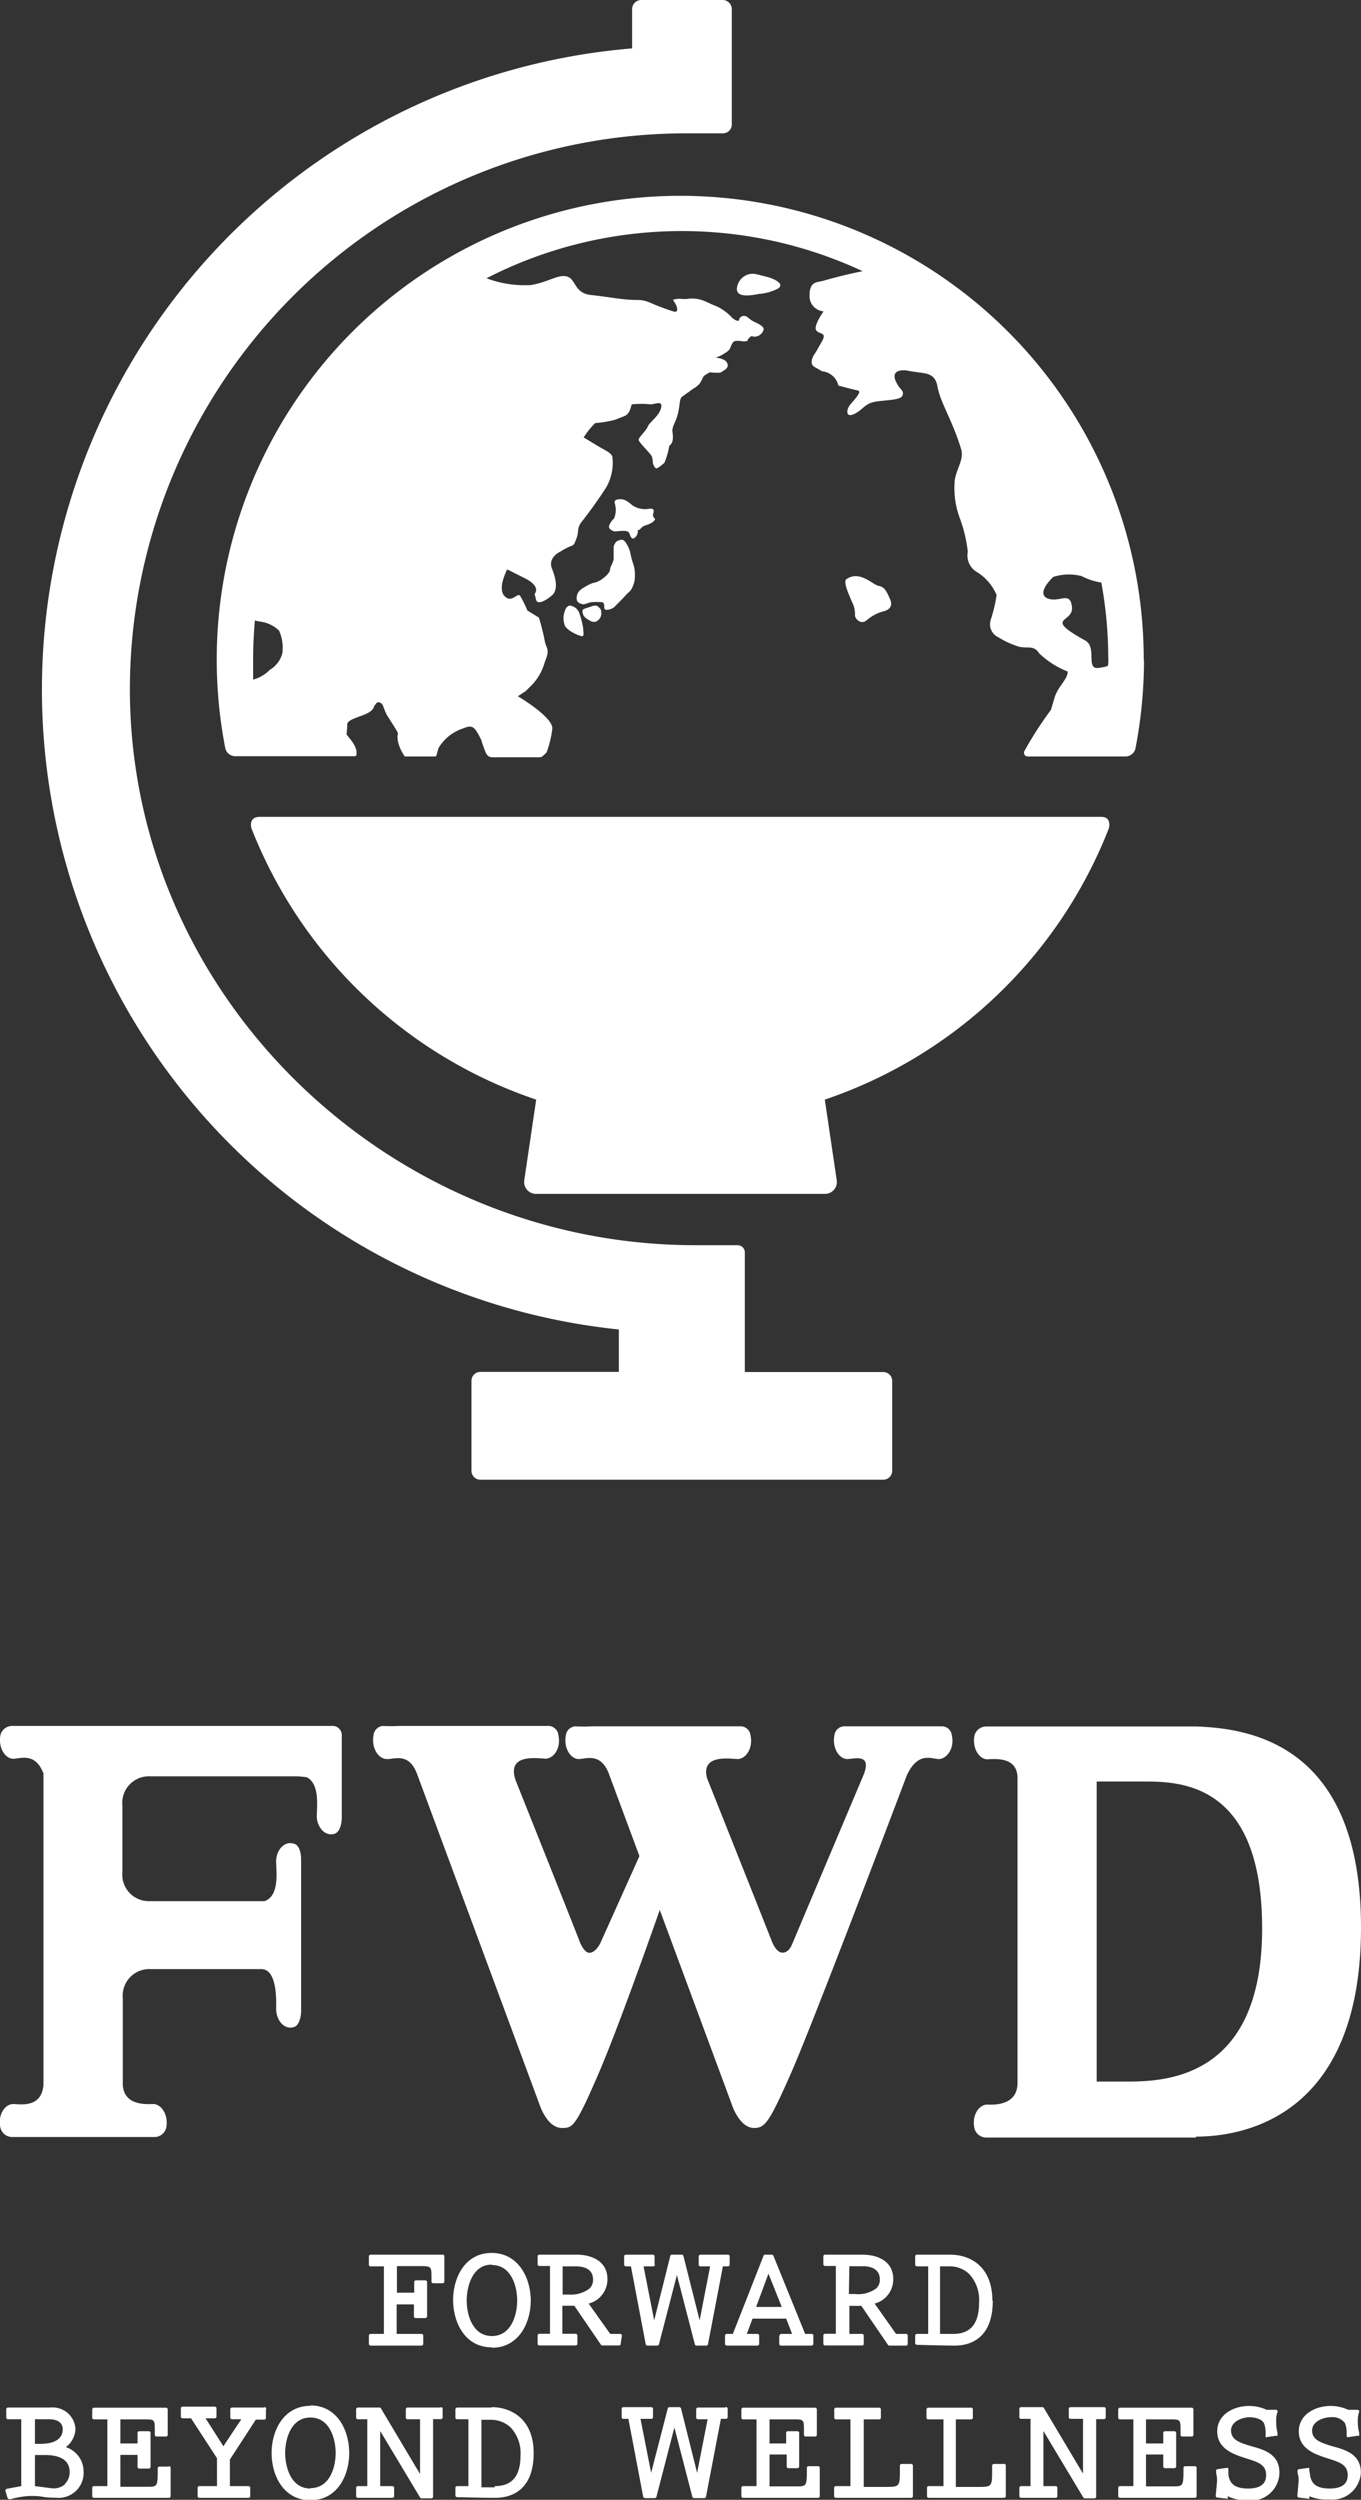 <svg xmlns="http://www.w3.org/2000/svg" viewBox="0 0 102.42 188.03"><rect x="0" y="0" width="102.42" height="188.03" fill="#333333" stroke="none"/><defs><style>.a{fill:#fff;}</style></defs><title>アセット 5</title><path class="a" d="M67.14,103.86v6.77a.67.67,0,0,1-.67.67H36.15a.67.67,0,0,1-.67-.67v-6.77a.67.67,0,0,1,.67-.67H46.57V100a48.39,48.39,0,0,1,1-96.36V.69A.69.69,0,0,1,48.24,0h6.14a.69.69,0,0,1,.69.69V9.36a.67.67,0,0,1-.67.67H51.58A41.85,41.85,0,0,0,9.78,51.12c-.4,23.39,19.15,42.54,42.54,42.54h3.19a.54.54,0,0,1,.54.54v9H66.47A.67.67,0,0,1,67.14,103.86Zm-38,28.45c.63,0,1.66-.48,2.26,1.16h0l9.2,24.82s.56,1.77,1.68,1.77c.8,0,1,0,2.78-4.13,1.47-3.43,3.84-10.14,4.59-12.27l5.42,14.63s.56,1.77,1.68,1.77c.8,0,1.11-.34,2.78-4.13,1.42-3.22,6.61-16.83,8.72-22.42.85-1.76,1.8-1.22,2.38-1.2s1.22-.77,1-1.77a.76.76,0,0,0-.68-.69c-.46,0-1.45,0-2.4,0h-2c-1.18,0-2.44,0-3.07,0a.77.77,0,0,0-.69.69c-.18,1,.41,1.8,1,1.77s1.81-.4,1.21,1.16l-5.4,12.79a1.61,1.61,0,0,1-.25.41c-.24.22-.82.54-1.31-.76-.43-1.1-3.08-7.77-4.83-12.15-.49-1.82,1.66-1.47,2.27-1.45s1.21-.77,1-1.77a.76.76,0,0,0-.68-.69c-.42,0-2.48,0-4.17,0H44.56a12.75,12.75,0,0,1-1.29,0,.78.78,0,0,0-.69.69c-.18,1,.41,1.8,1,1.77s1.66-.48,2.26,1.16h0l2.28,6.14-2.94,6.54s-.29.65-.76.73c-.28.06-.61-.3-.86-1-.42-1.09-3-7.57-4.75-11.95-.72-2.05,1.58-1.67,2.21-1.65s1.22-.77,1-1.77a.77.77,0,0,0-.69-.69c-.42,0-2.5,0-4.19,0H30.09a12.75,12.75,0,0,1-1.29,0,.78.78,0,0,0-.69.69C27.93,131.54,28.52,132.34,29.15,132.31ZM20.78,151.1c0,.83.59,1.6,1.34,1.37.51-.16.54-1.13.54-1.13,0-.85,0-1.68,0-3.23V143c0-1.52,0-2.36,0-3.19,0,0,0-1-.54-1.13-.75-.24-1.36.53-1.34,1.37s.24,2.55-.87,2.95H11.29a2,2,0,0,1-2.08-2.19v-5a2,2,0,0,1,2.08-2.2H22.15a6.13,6.13,0,0,1,.94.07c.95.49.77,2.09.75,2.89s.59,1.6,1.34,1.36c.51-.16.54-1.12.54-1.12,0-.16,0-.31,0-.46,0-.69,0-1.67,0-2.74v-3a.71.71,0,0,0-.6-.79H3.31c-1.16,0-1.79,0-2.42,0a.91.91,0,0,0-.86.7c-.18,1,.41,1.8,1,1.77s1.63-.46,2.24,1.1v23.46c-.16,1.66-1.61,1.44-2.24,1.41s-1.22.78-1,1.78a.91.91,0,0,0,.86.7c.64,0,1.27,0,2.44,0H9.21c1.18,0,1.81,0,2.45,0a.91.91,0,0,0,.85-.7c.19-1-.4-1.8-1-1.78s-2.15.09-2.27-1.41V150.3a2,2,0,0,1,2.08-2.19h8.34C20.82,148.11,20.8,150.27,20.78,151.1ZM90,160.71c4,0,12.42-1.84,12.42-15.74S93.9,130,90,129.86H85.61l-9,0h0c-1.16,0-1.79,0-2.42,0a.91.91,0,0,0-.86.7c-.18,1,.41,1.8,1,1.77s2.24-.19,2.24,1.41v22.94c0,1.62-1.61,1.65-2.24,1.62s-1.22.78-1,1.78a.91.91,0,0,0,.86.7c.63,0,1.27,0,2.44,0H90ZM82.53,134h3.36c2.71,0,9.09-.12,9.09,11.05s-7.11,11.52-10.14,11.52H82.53ZM33.29,169.59h-5.4a.13.13,0,0,0-.13.13v.62a.13.13,0,0,0,.13.13h1v5.08h-1a.13.13,0,0,0-.13.13v.61a.13.13,0,0,0,.13.14h3.83a.13.13,0,0,0,.13-.14v-.61a.13.13,0,0,0-.13-.13H29.85v-2.22h1.3v.89a.13.13,0,0,0,.13.14H32a.14.14,0,0,0,.14-.14v-2.57a.13.13,0,0,0-.14-.13h-.7a.13.13,0,0,0-.13.13v.8h-1.3v-2h1.78c.82,0,.82.05.82.87v.29a.13.13,0,0,0,.13.13h.71a.13.13,0,0,0,.13-.13v-1.91A.13.13,0,0,0,33.29,169.59Zm3.73,7c2,0,2.92-1.84,2.92-3.55S39,169.46,37,169.46,34.1,171.3,34.1,173,35,176.56,37,176.56Zm0-6.22c1.5,0,1.9,1.68,1.9,2.67s-.4,2.67-1.9,2.67-1.9-1.68-1.9-2.67S35.52,170.34,37,170.34ZM65,176.29v-.61a.13.13,0,0,0-.13-.13h-.95v-2.11h.9l2,2.93a.14.14,0,0,0,.11.06h1.25a.13.13,0,0,0,.13-.14v-.61a.13.13,0,0,0-.13-.13h-.75l-1.61-2.28a1.88,1.88,0,0,0,1.4-1.85c0-1.35-1.19-1.83-2.31-1.83H62.09a.13.13,0,0,0-.13.13v.58a.13.13,0,0,0,.13.14h.81v5.1h-.81a.13.13,0,0,0-.13.13v.61a.13.13,0,0,0,.13.14h2.73A.13.13,0,0,0,65,176.29Zm-1.08-5.83h1c.59,0,1.29.18,1.29,1a.86.86,0,0,1-.26.66,2.3,2.3,0,0,1-1.61.43h-.46ZM46.8,175.68a.13.13,0,0,0-.13-.13h-.75l-1.62-2.28a1.88,1.88,0,0,0,1.41-1.85c0-1.35-1.2-1.83-2.31-1.83H40.59a.13.13,0,0,0-.13.13v.58a.13.13,0,0,0,.13.14h.8v5.1h-.8a.13.13,0,0,0-.13.13v.61a.13.13,0,0,0,.13.14h2.73a.13.13,0,0,0,.13-.14v-.61a.13.13,0,0,0-.13-.13h-1v-2.11h.9l2,2.93a.13.13,0,0,0,.1.06h1.26a.13.13,0,0,0,.13-.14Zm-4-3.09h-.46v-2.12h1c.59,0,1.29.18,1.29,1a.9.9,0,0,1-.26.66A2.28,2.28,0,0,1,42.83,172.59Zm15.84,3.09v.61a.13.13,0,0,0,.13.14h2.3a.14.14,0,0,0,.14-.14v-.61a.13.13,0,0,0-.14-.13h-.48l-2.39-5.88a.13.13,0,0,0-.13-.08h-.49a.13.13,0,0,0-.12.08l-2.31,5.88H54.7a.13.13,0,0,0-.14.13v.61a.14.14,0,0,0,.14.14H57a.13.13,0,0,0,.13-.14v-.61a.13.13,0,0,0-.13-.13h-.8l.43-1.15h2.53l.45,1.15H58.8A.13.13,0,0,0,58.67,175.68Zm-1.74-2.16.93-2.5,1,2.5Zm17.78-.47c0-2.55-1.64-3.46-3.18-3.46H69a.13.13,0,0,0-.13.13v.62a.13.13,0,0,0,.13.13h.85v5.08H69a.13.13,0,0,0-.13.13v.56a.13.13,0,0,0,.13.13s2,.06,2.85.06C72.89,176.43,74.71,176,74.71,173.05Zm-3.94,2.5v-5.08h.72a2.09,2.09,0,0,1,1.49.59,2.87,2.87,0,0,1,.73,2.12c0,1.6-.64,2.37-1.94,2.37Zm-21.48-5.21v-.62a.13.13,0,0,0-.13-.13H47.1a.13.13,0,0,0-.13.13v.62a.13.13,0,0,0,.13.13h.38l1.11,5.85a.14.14,0,0,0,.13.11h.74a.14.14,0,0,0,.13-.1l1.35-5.21,1.35,5.21a.12.12,0,0,0,.12.1h.74a.13.13,0,0,0,.13-.11l1.12-5.85h.38a.13.13,0,0,0,.13-.13v-.62a.13.13,0,0,0-.13-.13H52.71a.13.13,0,0,0-.13.13v.62a.13.13,0,0,0,.13.13h.73l-.79,4.06-1.22-4.84a.12.12,0,0,0-.12-.1h-.74a.13.13,0,0,0-.13.1l-1.21,4.84-.8-4.06h.73A.13.13,0,0,0,49.29,170.34ZM61.56,185.5h-.71a.13.13,0,0,0-.13.13v.21c0,1.18-.06,1.18-.81,1.18h-2v-2.4H59.2v.9a.13.13,0,0,0,.14.13H60a.13.13,0,0,0,.14-.13V183a.13.13,0,0,0-.14-.13h-.7a.13.13,0,0,0-.14.13v.79H57.91v-1.81H59.7c.8,0,.8,0,.8.88v.28a.13.13,0,0,0,.14.13h.7a.13.13,0,0,0,.13-.13v-1.9a.13.13,0,0,0-.13-.14H55.93a.14.14,0,0,0-.14.14v.61a.13.13,0,0,0,.14.13h1V187h-1a.13.13,0,0,0-.14.13v.62a.13.13,0,0,0,.14.13h5.63a.13.13,0,0,0,.13-.13v-2.14A.13.13,0,0,0,61.56,185.5Zm7-.17h-.71a.13.13,0,0,0-.13.14v.4c0,.51,0,.82-.13,1s-.37.19-1,.19H65v-5.08h1.16a.13.13,0,0,0,.13-.13v-.61a.13.13,0,0,0-.13-.14H62.91a.13.13,0,0,0-.13.14v.61a.13.13,0,0,0,.13.13H64V187h-1.1a.13.13,0,0,0-.13.13v.62a.13.13,0,0,0,.13.13h5.67a.13.13,0,0,0,.13-.13v-2.3A.13.13,0,0,0,68.58,185.33Zm6.94,0h-.7a.14.14,0,0,0-.14.14v.4c0,.51,0,.82-.12,1s-.37.19-1,.19H71.93v-5.08h1.15a.13.13,0,0,0,.13-.13v-.61a.13.13,0,0,0-.13-.14H69.86a.14.14,0,0,0-.14.14v.61a.13.13,0,0,0,.14.13H71V187h-1.1a.13.13,0,0,0-.14.13v.62a.13.13,0,0,0,.14.13h5.66a.13.13,0,0,0,.13-.13v-2.3A.13.13,0,0,0,75.52,185.33Zm7.56-4.27h-2.5a.13.13,0,0,0-.13.14v.61a.13.13,0,0,0,.13.13h.94v4.12l-2.94-4.93a.12.12,0,0,0-.11-.07H76.84a.13.13,0,0,0-.13.14v.61a.13.13,0,0,0,.13.13h.71V187h-.71a.13.13,0,0,0-.13.13v.62a.13.13,0,0,0,.13.13h2.6a.13.13,0,0,0,.13-.13v-.62a.13.13,0,0,0-.13-.13h-.92v-4.15l3,5a.12.12,0,0,0,.11.07h.73a.13.13,0,0,0,.13-.13v-5.83h.59a.13.13,0,0,0,.13-.13v-.61A.13.13,0,0,0,83.08,181.06Zm6.84,4.44h-.71a.13.13,0,0,0-.13.13v.21c0,1.18-.06,1.18-.82,1.18h-2v-2.4h1.3v.9a.13.13,0,0,0,.13.13h.71a.13.13,0,0,0,.13-.13V183a.13.13,0,0,0-.13-.13h-.71a.13.13,0,0,0-.13.13v.79h-1.3v-1.81h1.8c.8,0,.8,0,.8.88v.28a.13.13,0,0,0,.13.13h.71a.13.13,0,0,0,.13-.13v-1.9a.13.13,0,0,0-.13-.14H84.29a.14.14,0,0,0-.14.14v.61a.13.13,0,0,0,.14.13h1V187h-1a.13.13,0,0,0-.14.13v.62a.13.13,0,0,0,.14.13h5.63a.13.13,0,0,0,.13-.13v-2.14A.13.13,0,0,0,89.92,185.5ZM94.17,184c-.82-.25-1.53-.46-1.53-1.18s.9-1,1.38-1,.93.15,1.09.43a1.86,1.86,0,0,1,.13.77,1.41,1.41,0,0,1,0,.2.13.13,0,0,0,0,.09.1.1,0,0,0,.1,0l.7-.1a.11.11,0,0,0,.09,0,.14.14,0,0,0,0-.11l0-.14a2.81,2.81,0,0,1-.09-.79h0a1.77,1.77,0,0,1,.09-.72.12.12,0,0,0,0-.13.11.11,0,0,0-.11-.06h-.7a3.15,3.15,0,0,0-1.32-.29c-1.19,0-2.4.66-2.4,1.91s1.1,1.69,2.08,2,1.6.48,1.6,1.3-.7,1-1.35,1c-.94,0-1.39-.31-1.49-1.05l0-.41a.19.19,0,0,0-.05-.09.17.17,0,0,0-.1,0l-.68.1a.15.15,0,0,0-.09.06.12.12,0,0,0,0,.1l0,.14a1.92,1.92,0,0,1,.06.68l-.09,1a.13.13,0,0,0,.12.15l.68.08a.1.1,0,0,0,.1,0,.11.11,0,0,0,0-.09v-.09a3.32,3.32,0,0,0,1.48.32,2.15,2.15,0,0,0,2.41-2C96.33,184.62,95.18,184.27,94.17,184Zm6.09,0c-.81-.25-1.52-.46-1.52-1.18s.9-1,1.37-1a1.19,1.19,0,0,1,1.1.43,2,2,0,0,1,.13.77c0,.07,0,.14,0,.2a.11.11,0,0,0,.05.09.1.1,0,0,0,.1,0l.7-.1a.12.12,0,0,0,.09,0,.2.2,0,0,0,0-.11l0-.14a2.82,2.82,0,0,1-.1-.79h0a2,2,0,0,1,.09-.72.15.15,0,0,0,0-.13.14.14,0,0,0-.11-.06h-.7a3.15,3.15,0,0,0-1.32-.29c-1.2,0-2.4.66-2.4,1.91s1.1,1.69,2.07,2,1.61.48,1.61,1.3-.7,1-1.35,1c-.95,0-1.39-.31-1.49-1.05l-.06-.41a.11.11,0,0,0,0-.09.17.17,0,0,0-.1,0l-.68.1a.15.15,0,0,0-.09.06.12.12,0,0,0,0,.1l0,.14a1.72,1.72,0,0,1,.07.68l-.09,1a.13.13,0,0,0,.11.15l.68.08a.11.11,0,0,0,.11,0,.13.13,0,0,0,0-.09v-.09A3.28,3.28,0,0,0,100,188a2.15,2.15,0,0,0,2.41-2C102.42,184.62,101.28,184.27,100.26,184Zm-45.67-2.91H52.52a.13.13,0,0,0-.13.13v.62a.13.13,0,0,0,.13.13h.73L52.46,186l-1.21-4.84a.14.14,0,0,0-.13-.1h-.74a.14.14,0,0,0-.13.1L49,186l-.8-4.06H49a.13.13,0,0,0,.14-.13v-.62a.13.13,0,0,0-.14-.13H46.91a.13.13,0,0,0-.13.13v.62a.13.13,0,0,0,.13.13h.38l1.11,5.85a.14.14,0,0,0,.13.11h.74a.14.14,0,0,0,.13-.1l1.35-5.21,1.35,5.21a.13.13,0,0,0,.13.1H53a.13.13,0,0,0,.13-.11l1.12-5.85h.38a.13.13,0,0,0,.13-.13v-.62A.13.13,0,0,0,54.59,181.06Zm-17.6,0H34.41a.14.14,0,0,0-.14.14v.61a.13.13,0,0,0,.14.13h.84V187h-.84a.13.13,0,0,0-.14.13v.56a.14.14,0,0,0,.13.14s2.06.05,2.85.05c1.09,0,2.91-.44,2.91-3.37C40.16,182,38.52,181.06,37,181.06Zm.24,6h-1v-5.08h.69a2.15,2.15,0,0,1,1.52.59,2.84,2.84,0,0,1,.73,2.13C39.16,186.25,38.53,187,37.23,187Zm-32.3-3a1.83,1.83,0,0,0,.75-1.4,1.72,1.72,0,0,0-1.9-1.6H.6a.13.13,0,0,0-.13.14v.61a.13.13,0,0,0,.13.13h1V187l-1.09.2a.15.15,0,0,0-.1.17l.16.52a.14.14,0,0,0,.13.09H.82a5.86,5.86,0,0,1,1.44-.24c.31,0,.63,0,.94.06s.64.07,1,.07a1.88,1.88,0,0,0,2.09-2A1.92,1.92,0,0,0,4.93,184.06Zm-2.3-2.12H3.72c.29,0,1,.07,1,.76,0,.41-.22,1.09-1.69,1.09H2.63Zm2.25,4.9a1.3,1.3,0,0,1-1,.29L2.63,187v-2.34h.76c1.21,0,1.85.44,1.85,1.27A1.23,1.23,0,0,1,4.88,186.84Zm7.83-1.34H12a.13.13,0,0,0-.13.13v.21c0,1.18-.06,1.18-.81,1.18h-2v-2.4h1.29v.9a.13.13,0,0,0,.14.13h.7a.13.13,0,0,0,.14-.13V183a.13.13,0,0,0-.14-.13h-.7a.13.13,0,0,0-.14.13v.79H9.06v-1.81h1.79c.8,0,.8,0,.8.88v.28a.13.13,0,0,0,.14.13h.7a.13.13,0,0,0,.13-.13v-1.9a.13.13,0,0,0-.13-.14H7.08a.14.14,0,0,0-.14.14v.61a.13.13,0,0,0,.14.13h1V187h-1a.13.13,0,0,0-.14.13v.62a.13.13,0,0,0,.14.13h5.63a.13.13,0,0,0,.13-.13v-2.14A.13.13,0,0,0,12.71,185.5Zm7.17-4.44H17.46a.13.13,0,0,0-.13.14v.61a.13.13,0,0,0,.13.13h.7L16.81,184l-1.34-2.1h.69a.13.13,0,0,0,.13-.13v-.61a.13.13,0,0,0-.13-.14H13.74a.13.13,0,0,0-.13.14v.61a.13.13,0,0,0,.13.13h.64l1.95,3V187H15a.13.13,0,0,0-.13.13v.62a.13.13,0,0,0,.13.13h3.7a.13.13,0,0,0,.13-.13v-.62a.13.13,0,0,0-.13-.13H17.3V185l1.95-3h.63a.13.13,0,0,0,.13-.13v-.61A.13.13,0,0,0,19.88,181.06Zm13.29,0h-2.5a.13.13,0,0,0-.13.14v.61a.13.13,0,0,0,.13.13h.94v4.12l-2.94-4.93a.12.12,0,0,0-.11-.07H26.93a.13.13,0,0,0-.13.14v.61a.13.13,0,0,0,.13.13h.71V187h-.71a.13.13,0,0,0-.13.13v.62a.13.13,0,0,0,.13.13h2.6a.13.13,0,0,0,.13-.13v-.62a.13.13,0,0,0-.13-.13h-.92v-4.15l3,5a.15.15,0,0,0,.12.07h.73a.13.13,0,0,0,.13-.13v-5.83h.59a.13.13,0,0,0,.13-.13v-.61A.13.13,0,0,0,33.17,181.06Zm-9.81-.13c-2,0-2.92,1.84-2.92,3.55s.91,3.55,2.92,3.55,2.92-1.84,2.92-3.55S25.37,180.93,23.36,180.93Zm0,6.22c-1.5,0-1.9-1.68-1.9-2.67s.4-2.67,1.9-2.67,1.9,1.68,1.9,2.67S24.86,187.15,23.36,187.15ZM82.7,61.44h-63c-.32,0-.62,0-.77.33a.86.86,0,0,0,0,.55A35,35,0,0,0,40.35,82.71l-.9,6.09a.89.89,0,0,0,.89,1H62.09a.89.89,0,0,0,.88-1l-.9-6.09A35,35,0,0,0,83.44,62.32a.94.94,0,0,0,0-.55C83.31,61.43,83,61.44,82.7,61.44Zm3.39-11.78a35.29,35.29,0,0,1-.64,6.62.77.77,0,0,1-.76.62H77.33a.28.28,0,0,1-.24-.41,28.24,28.24,0,0,1,2-3.1l.26-.88c.25-.89,1-1.39,1-2a6.58,6.58,0,0,1-2.14-1.36c-.43-.64-.79-.36-1.5-.5a6.4,6.4,0,0,1-1.57-.71,1.08,1.08,0,0,1-.57-1.36A11.87,11.87,0,0,0,75,44.76,3.71,3.71,0,0,0,73.47,43a1.45,1.45,0,0,1-.64-1.5,10.58,10.58,0,0,0-.58-2.47,6.46,6.46,0,0,1-.42-2.62c0-1,.76-1.77.5-2.62-.64-2.14-1.57-3.51-1.78-4.71s-1.08-.94-2.29-1.21c0,0-1.53-.25-.69,1.1.22.37.48.43.34.79s-1.29.32-2.07.46-.93.64-1.58.93-.57-.36-.28-.71.93-1,.57-1.07S63.09,29,63.09,29a1.38,1.38,0,0,0-1.22-1.07l-.56-.32c-.56-.31.07-1.1.07-1.1l.44-.77c.45-.78-.1-.55-.38-.87s.54-1.45.54-1.45a1.15,1.15,0,0,1-1.06-1.17c0-1.09.53-1,1-1.12,0,0,1.57-.46,3-.73a32.19,32.19,0,0,0-28.31.53,8.13,8.13,0,0,0,3.37.51c1.37-.25,2.12-.87,2.75-.62s.5,1.24,1.75,1.37,2.37.37,3.37.37.88.25,2.87.88c0,0,.28.09.24-.23s-.35-.65-.3-.67a3.71,3.71,0,0,1,.41-.07c.14,0,.46.05.76,0a2.37,2.37,0,0,1,.95.09c.3.08.81.37,1.13.47a3.82,3.82,0,0,1,1.12.8c.15.19.54.39.58.26a.38.38,0,0,1,.39-.33c.26,0,.37.28.81.47s.74.41.64.62-.13.23-.22.3a.5.5,0,0,1-.21.13,1.14,1.14,0,0,1-.26.05c-.06,0-.18-.09-.29,0s-.19.21-.19.21,0,.12-.11.12a1.09,1.09,0,0,1-.37,0,1.34,1.34,0,0,0-.51,0c-.21.06-.3.48-.39.62a1.37,1.37,0,0,1-.42.32,1.49,1.49,0,0,1-.34.19,2.79,2.79,0,0,1-.28.11s.65.05.83.35,0,.44-.11.55l-.37.23a4,4,0,0,1-.49,0c-.16,0-.25-.05-.36,0-.28.18-.37.19-.45.35a3.82,3.82,0,0,1-.25.46,1.5,1.5,0,0,1-.37.32,5.85,5.85,0,0,0-.48.34c-.13.08-.32.23-.32.23-.4.23-.27.39-.44,1.23s-.51,1.07-.44,1.56,0,.74-.11.88l-.14.15A5.66,5.66,0,0,1,50,34.81s-.47.42-.6.42-.25-.29-.27-.42a2,2,0,0,0-.07-.46c-.07-.22-1-1.08-1-1.27s.57-.68.69-1,.85-.78,1-1.4-.47-.24-.83-.27a7.1,7.1,0,0,0-1.35,0c-.11,0-.06.68-.61.9s-.75.29-.81.3a8,8,0,0,1-1.36.21,6.44,6.44,0,0,0-.65.76l-.22.32,1.09.66c.54.32,1.08.54,1.08.86a3.74,3.74,0,0,1-.43,2.17c-.54.87-1.41,2.06-1.85,2.61s-.21.71-.43,1.3c-.12.32-.17.47-.33.54a4.43,4.43,0,0,0-.86.44s-1,.43-.65,1.3.43,1.63,0,2-1.09.76-1.2.33l-.11-.44s.55-.54-.76-1.19l-1.3-.65s-.76,1.41-.21,2,1-.32,1.19,0a9.18,9.18,0,0,1,.54,1.09l.87.54s.32,1.08.43,1.73.44.55,0,1.63a4.05,4.05,0,0,1-1,1.74l-.44.43-.58.38s2.7,1.59,2.59,2.46a7.54,7.54,0,0,1-.4,1.69.48.48,0,0,1-.12.17l-.22.2a.47.47,0,0,1-.21.07H37a.57.57,0,0,1-.25-.09.55.55,0,0,1-.17-.21,7.55,7.55,0,0,1-.36-1c-.48-.95-.61-1.19-1.37-.87A3.34,3.34,0,0,0,33,56.27c-.07.22-.11.39-.15.54a.13.13,0,0,1-.11.09H30.56c-.12,0-.13,0-.15-.08a3.07,3.07,0,0,1-.45-1c-.21-1.09.45,0-.86-2.06a6.57,6.57,0,0,1-.27-.66c-.1-.25-.4-.4-.55-.15s0-.15-.15.25-.85.6-1.1.7-.9.29-.9.59-.05.75-.05.75c.22.33.85.9.74,1.55a.12.12,0,0,1-.11.09h-9a.77.77,0,0,1-.76-.62,34.88,34.88,0,1,1,69.12-6.62ZM21,47.43a2.5,2.5,0,0,0-1.32-.66,4,4,0,0,1-.5-.1c-.08.94-.13,1.9-.13,2.88,0,.48,0,1,0,1.57a2.82,2.82,0,0,0,1.26-.74,2.05,2.05,0,0,0,.94-1.25A3.19,3.19,0,0,0,21,47.43Zm62.4,2.12a31.8,31.8,0,0,0-.52-5.73,4.91,4.91,0,0,1-1.49-.49,3.82,3.82,0,0,0-2.14.07c-.72.71-1.09,1.46-.26,1.66s1.57-.58,1.68.62-2.21.72,1,2.5c.91.51,0,2.19,1,2.06a3.38,3.38,0,0,0,.7-.15C83.41,49.9,83.41,49.72,83.41,49.55Zm-38-6.06a1.74,1.74,0,0,1-.81.37,3.73,3.73,0,0,0-.84.46.79.79,0,0,0-.35.74c0,.27.32.37.47.39s.38-.12.68-.16a4.78,4.78,0,0,1,.66,0c.29,0,.25.18.27.45s.62.06.76-.09.65-.65.88-.91.31-.22.46-.55a1.94,1.94,0,0,0,.2-.92,2.46,2.46,0,0,0-.16-.95,7,7,0,0,1-.2-.8,2.3,2.3,0,0,0-.38-.77c-.21-.28-.45-.09-.59-.06a.69.69,0,0,0-.27.46c0,.27,0,.76,0,.93a3.15,3.15,0,0,1-.26.63c0,.11,0,.23-.1.35A1.58,1.58,0,0,1,45.39,43.49ZM57.7,20.82c-.7-.16-1-.32-1.45-.16a1.23,1.23,0,0,0-.8,1.07c0,.7,1.12.48,1.66.38a3.73,3.73,0,0,0,1.39-.38C59.09,21.41,58.39,21,57.7,20.82ZM42.41,46.39a1.58,1.58,0,0,0,.08.61c0,.15.35.43.5.51a3,3,0,0,0,.73.33c.3.08.16-.28.17-.55a6.74,6.74,0,0,0-.29-1.16.88.88,0,0,0-.7-.58C42.53,45.57,42.44,46.17,42.41,46.39Zm22.78.29A3.21,3.21,0,0,1,66.41,46c.35-.07.85-.29.57-.93s-.43-.93-.86-1-1.43-1.21-2.43-.5c-.26.19.22,1.22.43,1.71a2,2,0,0,1,.22,1C64.34,46.54,64.76,47,65.19,46.68Zm-20.14-1c0-.08-.21-.19-.5-.08s-.72.19-.71.32a.62.62,0,0,0,.25.57c.29.21.61.41.87.2a.66.66,0,0,0,.28-.66A.38.38,0,0,0,45.05,45.68Zm.82-6.22c-.13.26.06.38.25.47s.29,0,.8,0,.4.2.57.48S48,40.27,48,40s0,0,.23-.26.4-.2.66-.34.19-.08.35-.25-.1-.16-.1-.39.23-.51-.24-.5A1.71,1.71,0,0,1,47.58,38c-.44-.38-.68-.47-.95-.45s-.43.08-.36.33A1.7,1.7,0,0,1,46.21,39,1.39,1.39,0,0,0,45.87,39.46Z"/></svg>